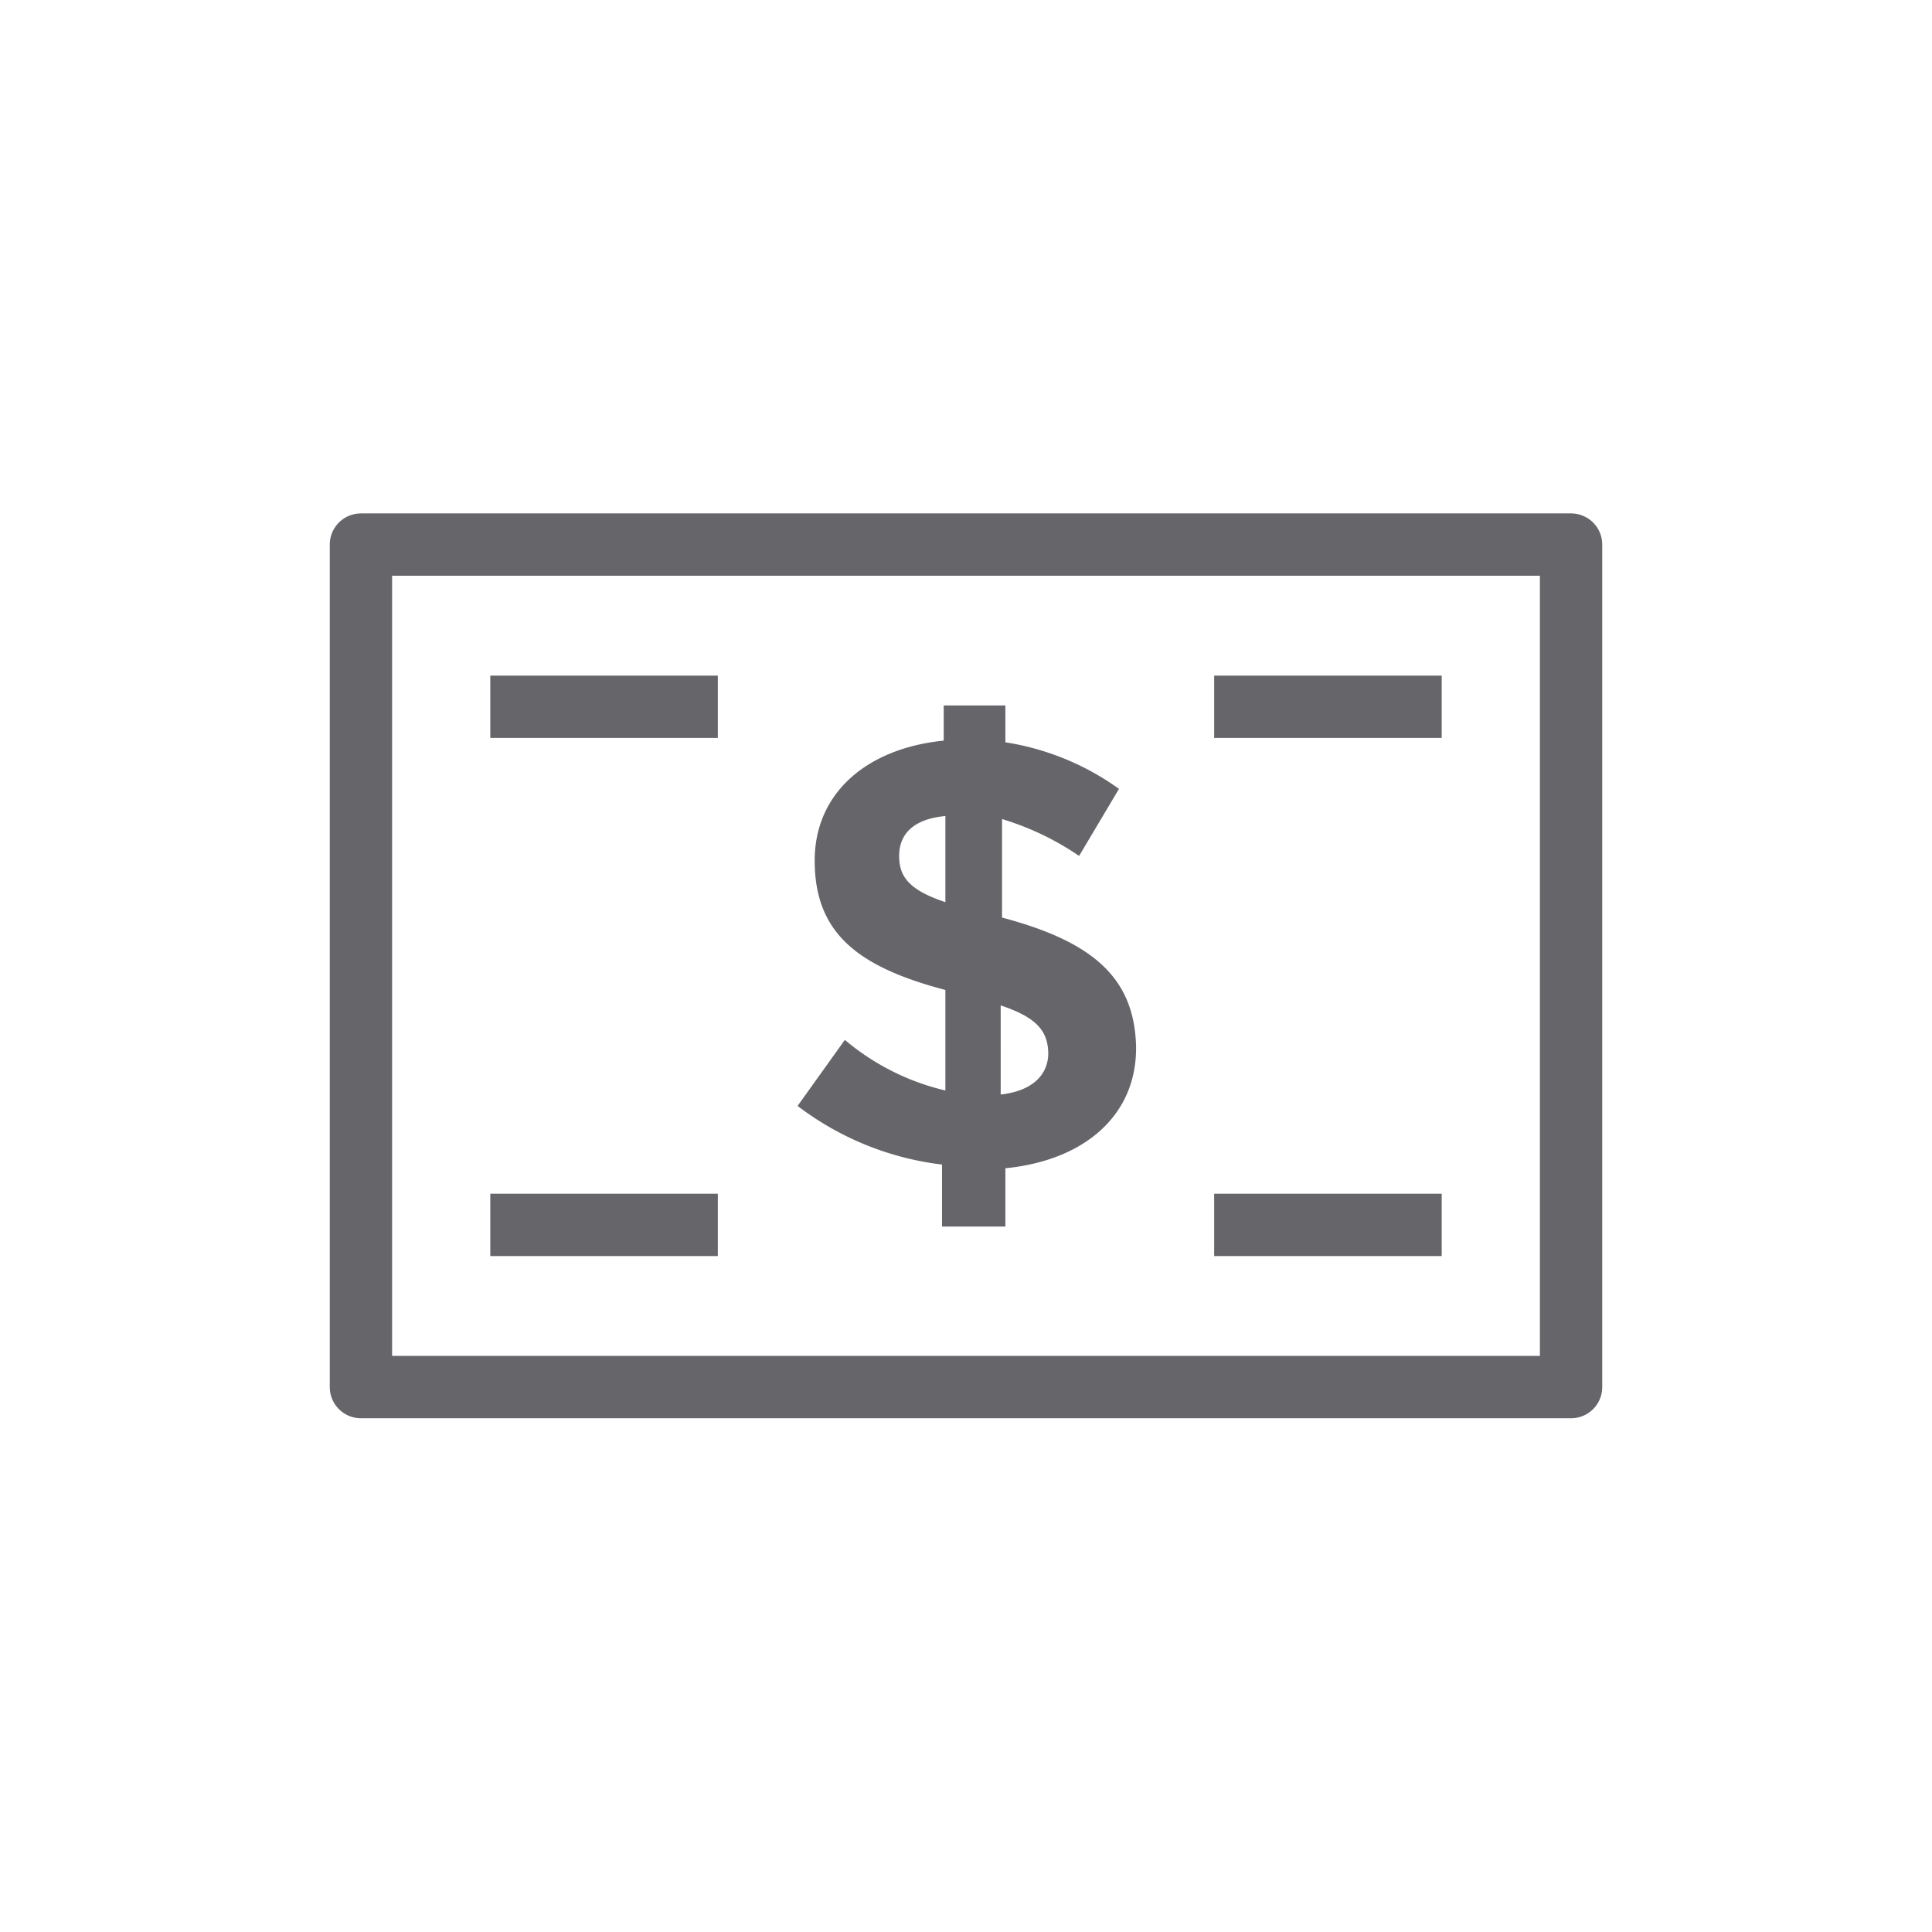 <svg xmlns="http://www.w3.org/2000/svg" viewBox="0 0 57.65 57.65"><title>tax-</title><path d="M29.9,27.38V24.44a8.35,8.35,0,0,1,2.3,1.1l1.19-2A7.87,7.87,0,0,0,30,22.15v-1.1H28.16V22.1c-2.29.23-3.85,1.56-3.85,3.58h0c0,2.16,1.28,3.17,3.9,3.86v3a7.21,7.21,0,0,1-3-1.51L23.8,33a8.84,8.84,0,0,0,4.31,1.75V36.6H30V34.86c2.34-.23,3.9-1.56,3.9-3.58v-.05C33.85,29.21,32.66,28.11,29.9,27.38Zm-1.69-.46c-1.11-.37-1.38-.78-1.38-1.38v0c0-.64.41-1.1,1.38-1.19Zm3.07,4.5c0,.68-.51,1.14-1.42,1.24V30c1.1.37,1.42.78,1.42,1.47Z" fill="#65656a"/><rect x="10.77" y="16.25" width="36.11" height="25.14" fill="none" stroke="#65656a" stroke-linejoin="round" stroke-width="1.86"/><line x1="14.63" y1="21.09" x2="21.42" y2="21.09" fill="none" stroke="#65656a" stroke-linejoin="round" stroke-width="1.86"/><line x1="36.23" y1="21.09" x2="43.02" y2="21.09" fill="none" stroke="#65656a" stroke-linejoin="round" stroke-width="1.86"/><line x1="14.63" y1="36.55" x2="21.42" y2="36.55" fill="none" stroke="#65656a" stroke-linejoin="round" stroke-width="1.86"/><line x1="36.23" y1="36.55" x2="43.02" y2="36.55" fill="none" stroke="#65656a" stroke-linejoin="round" stroke-width="1.86"/></svg>